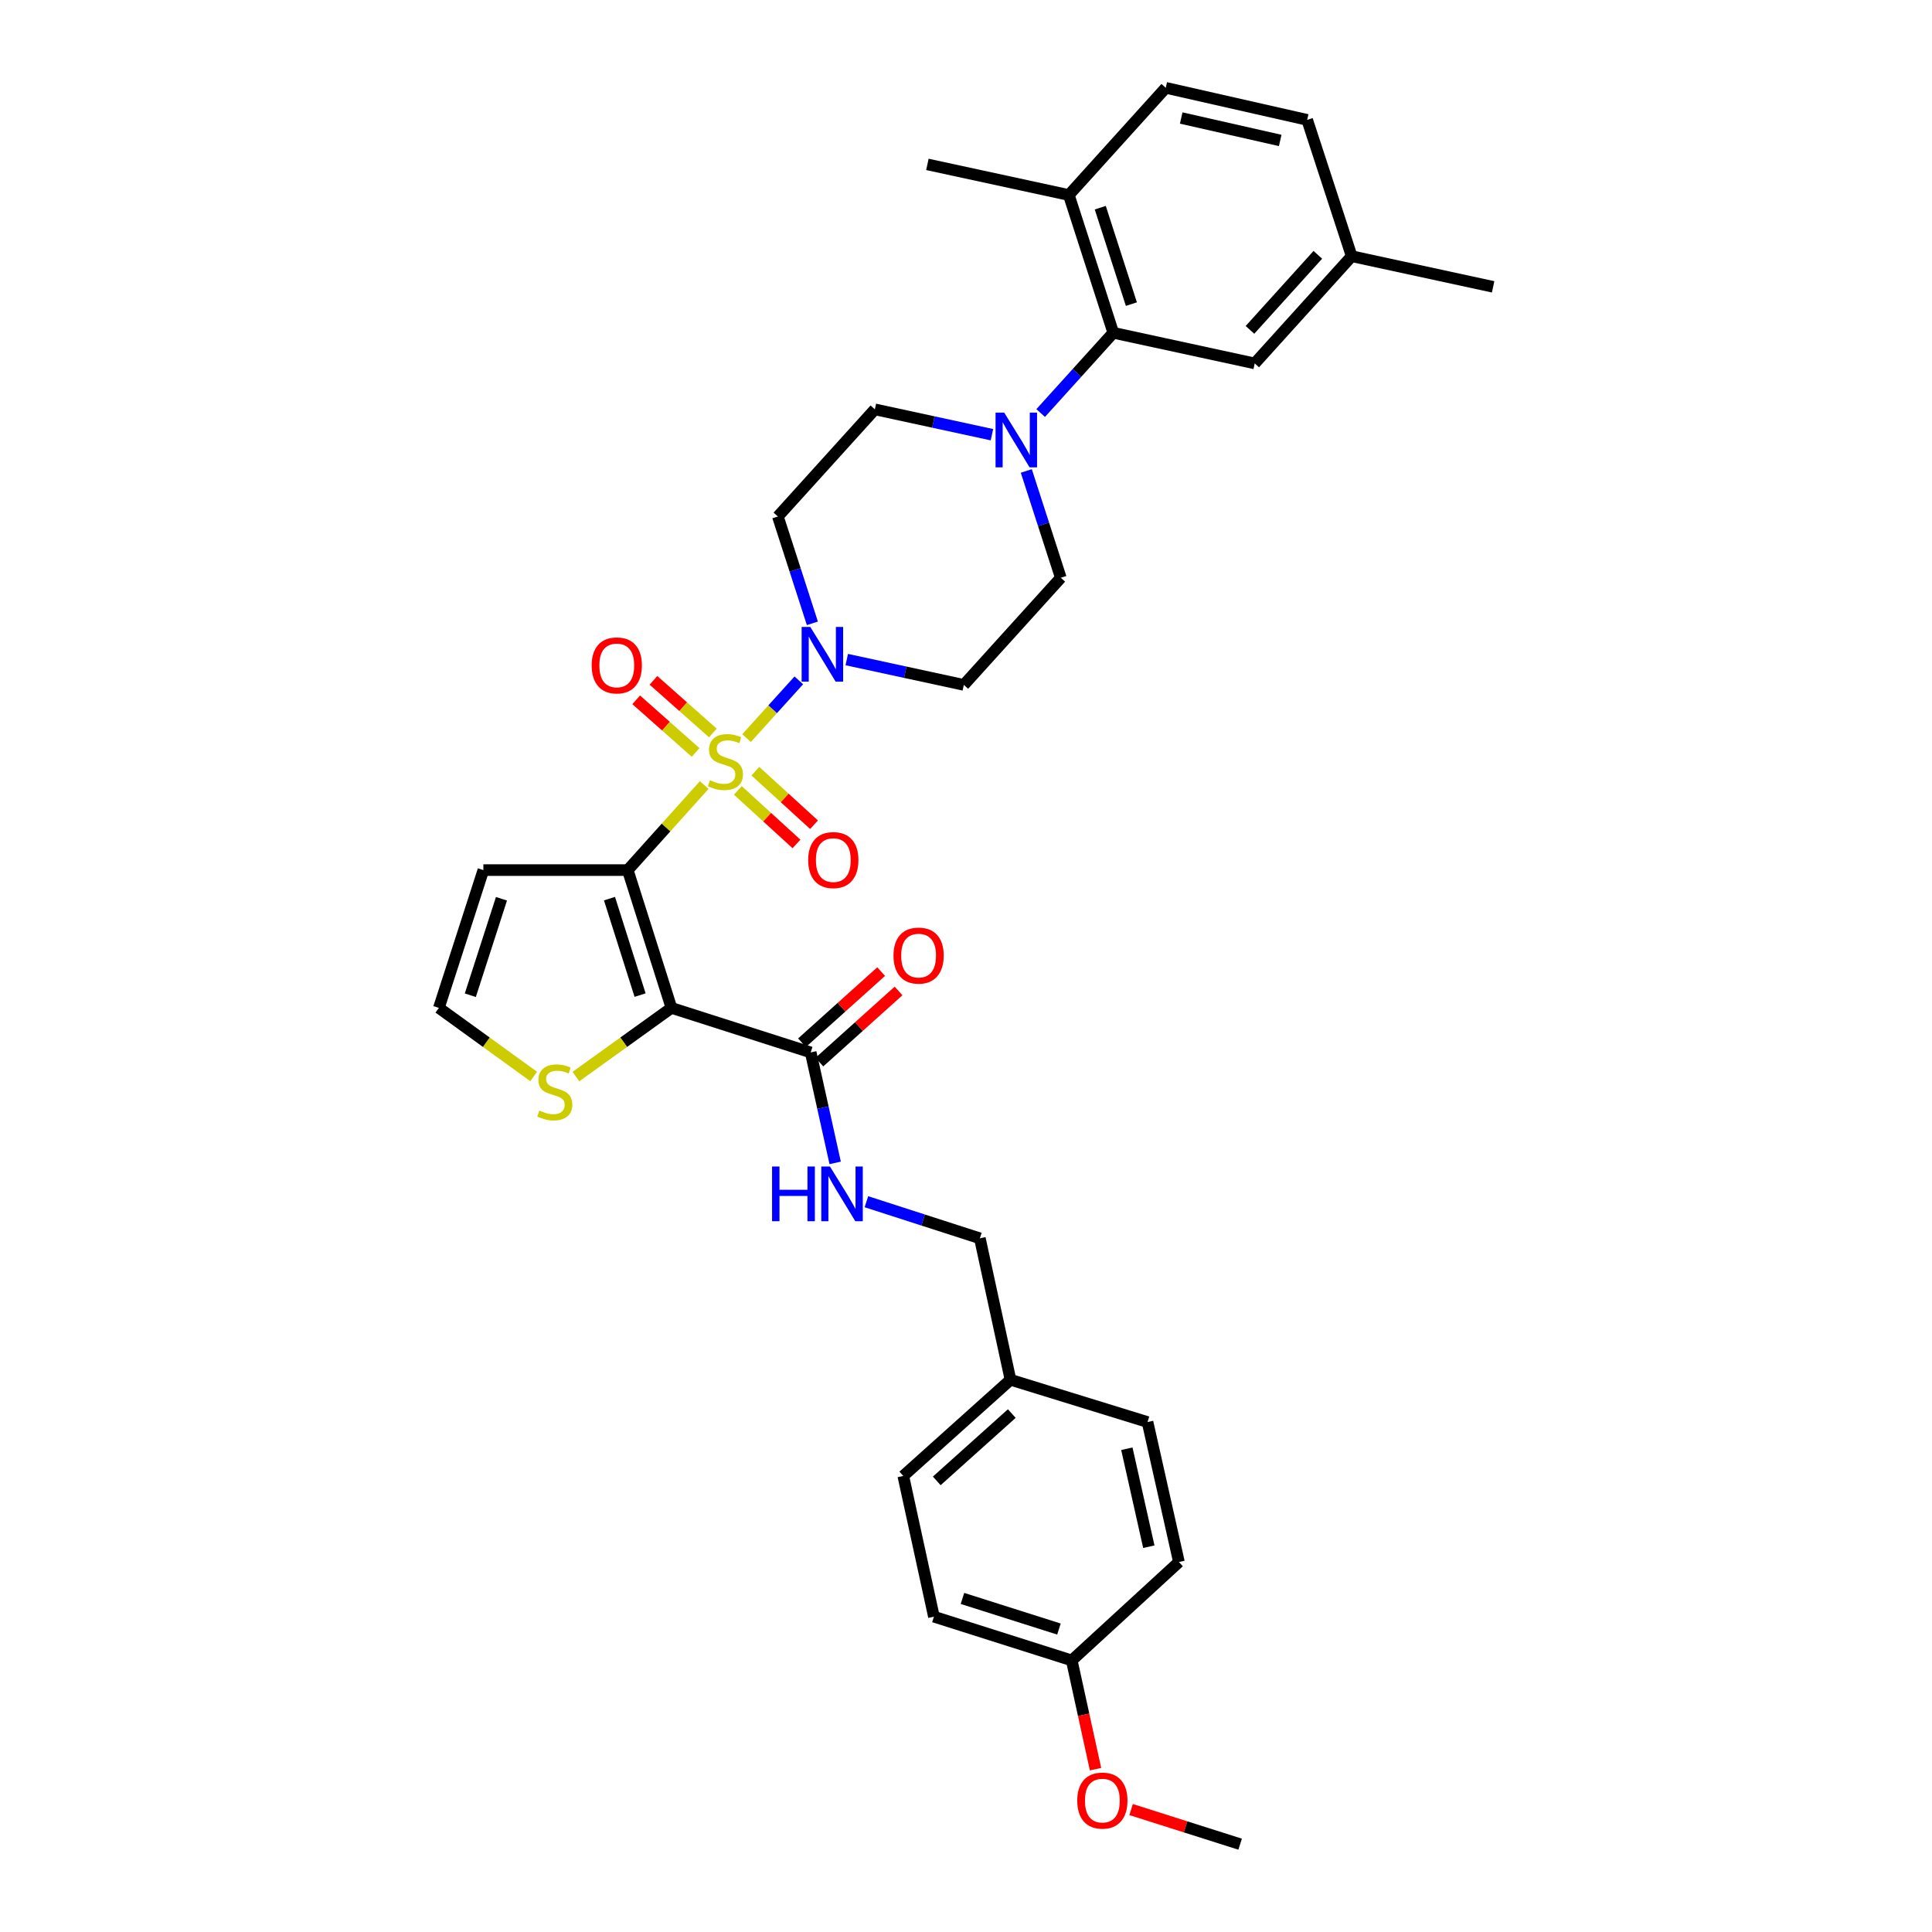 <?xml version='1.0' encoding='iso-8859-1'?>
<svg version='1.1' baseProfile='full'
              xmlns='http://www.w3.org/2000/svg'
                      xmlns:rdkit='http://www.rdkit.org/xml'
                      xmlns:xlink='http://www.w3.org/1999/xlink'
                  xml:space='preserve'
width='1000px' height='1000px' viewBox='0 0 1000 1000'>
<!-- END OF HEADER -->
<rect style='opacity:1.0;fill:#FFFFFF;stroke:none' width='1000' height='1000' x='0' y='0'> </rect>
<path class='bond-0' d='M 364.502,406.332 L 344.71,428.345' style='fill:none;fill-rule:evenodd;stroke:#CCCC00;stroke-width:6px;stroke-linecap:butt;stroke-linejoin:miter;stroke-opacity:1' />
<path class='bond-0' d='M 344.71,428.345 L 324.917,450.358' style='fill:none;fill-rule:evenodd;stroke:#000000;stroke-width:6px;stroke-linecap:butt;stroke-linejoin:miter;stroke-opacity:1' />
<path class='bond-2' d='M 386.423,382.031 L 399.944,367.09' style='fill:none;fill-rule:evenodd;stroke:#CCCC00;stroke-width:6px;stroke-linecap:butt;stroke-linejoin:miter;stroke-opacity:1' />
<path class='bond-2' d='M 399.944,367.09 L 413.466,352.149' style='fill:none;fill-rule:evenodd;stroke:#0000FF;stroke-width:6px;stroke-linecap:butt;stroke-linejoin:miter;stroke-opacity:1' />
<path class='bond-8' d='M 368.981,379.383 L 353.601,365.762' style='fill:none;fill-rule:evenodd;stroke:#CCCC00;stroke-width:6px;stroke-linecap:butt;stroke-linejoin:miter;stroke-opacity:1' />
<path class='bond-8' d='M 353.601,365.762 L 338.222,352.141' style='fill:none;fill-rule:evenodd;stroke:#FF0000;stroke-width:6px;stroke-linecap:butt;stroke-linejoin:miter;stroke-opacity:1' />
<path class='bond-8' d='M 360.049,389.468 L 344.67,375.847' style='fill:none;fill-rule:evenodd;stroke:#CCCC00;stroke-width:6px;stroke-linecap:butt;stroke-linejoin:miter;stroke-opacity:1' />
<path class='bond-8' d='M 344.67,375.847 L 329.291,362.226' style='fill:none;fill-rule:evenodd;stroke:#FF0000;stroke-width:6px;stroke-linecap:butt;stroke-linejoin:miter;stroke-opacity:1' />
<path class='bond-9' d='M 381.902,409.117 L 397.081,422.969' style='fill:none;fill-rule:evenodd;stroke:#CCCC00;stroke-width:6px;stroke-linecap:butt;stroke-linejoin:miter;stroke-opacity:1' />
<path class='bond-9' d='M 397.081,422.969 L 412.259,436.822' style='fill:none;fill-rule:evenodd;stroke:#FF0000;stroke-width:6px;stroke-linecap:butt;stroke-linejoin:miter;stroke-opacity:1' />
<path class='bond-9' d='M 390.983,399.167 L 406.162,413.019' style='fill:none;fill-rule:evenodd;stroke:#CCCC00;stroke-width:6px;stroke-linecap:butt;stroke-linejoin:miter;stroke-opacity:1' />
<path class='bond-9' d='M 406.162,413.019 L 421.34,426.871' style='fill:none;fill-rule:evenodd;stroke:#FF0000;stroke-width:6px;stroke-linecap:butt;stroke-linejoin:miter;stroke-opacity:1' />
<path class='bond-1' d='M 324.917,450.358 L 347.542,521.689' style='fill:none;fill-rule:evenodd;stroke:#000000;stroke-width:6px;stroke-linecap:butt;stroke-linejoin:miter;stroke-opacity:1' />
<path class='bond-1' d='M 315.47,465.131 L 331.307,515.062' style='fill:none;fill-rule:evenodd;stroke:#000000;stroke-width:6px;stroke-linecap:butt;stroke-linejoin:miter;stroke-opacity:1' />
<path class='bond-6' d='M 324.917,450.358 L 250.196,450.358' style='fill:none;fill-rule:evenodd;stroke:#000000;stroke-width:6px;stroke-linecap:butt;stroke-linejoin:miter;stroke-opacity:1' />
<path class='bond-3' d='M 347.542,521.689 L 419.614,544.732' style='fill:none;fill-rule:evenodd;stroke:#000000;stroke-width:6px;stroke-linecap:butt;stroke-linejoin:miter;stroke-opacity:1' />
<path class='bond-7' d='M 347.542,521.689 L 322.821,539.461' style='fill:none;fill-rule:evenodd;stroke:#000000;stroke-width:6px;stroke-linecap:butt;stroke-linejoin:miter;stroke-opacity:1' />
<path class='bond-7' d='M 322.821,539.461 L 298.099,557.232' style='fill:none;fill-rule:evenodd;stroke:#CCCC00;stroke-width:6px;stroke-linecap:butt;stroke-linejoin:miter;stroke-opacity:1' />
<path class='bond-10' d='M 438.281,341.394 L 468.579,347.948' style='fill:none;fill-rule:evenodd;stroke:#0000FF;stroke-width:6px;stroke-linecap:butt;stroke-linejoin:miter;stroke-opacity:1' />
<path class='bond-10' d='M 468.579,347.948 L 498.877,354.502' style='fill:none;fill-rule:evenodd;stroke:#000000;stroke-width:6px;stroke-linecap:butt;stroke-linejoin:miter;stroke-opacity:1' />
<path class='bond-11' d='M 420.488,322.632 L 411.556,294.987' style='fill:none;fill-rule:evenodd;stroke:#0000FF;stroke-width:6px;stroke-linecap:butt;stroke-linejoin:miter;stroke-opacity:1' />
<path class='bond-11' d='M 411.556,294.987 L 402.625,267.342' style='fill:none;fill-rule:evenodd;stroke:#000000;stroke-width:6px;stroke-linecap:butt;stroke-linejoin:miter;stroke-opacity:1' />
<path class='bond-12' d='M 419.614,544.732 L 425.949,573.32' style='fill:none;fill-rule:evenodd;stroke:#000000;stroke-width:6px;stroke-linecap:butt;stroke-linejoin:miter;stroke-opacity:1' />
<path class='bond-12' d='M 425.949,573.32 L 432.285,601.907' style='fill:none;fill-rule:evenodd;stroke:#0000FF;stroke-width:6px;stroke-linecap:butt;stroke-linejoin:miter;stroke-opacity:1' />
<path class='bond-18' d='M 424.116,549.742 L 444.604,531.326' style='fill:none;fill-rule:evenodd;stroke:#000000;stroke-width:6px;stroke-linecap:butt;stroke-linejoin:miter;stroke-opacity:1' />
<path class='bond-18' d='M 444.604,531.326 L 465.092,512.911' style='fill:none;fill-rule:evenodd;stroke:#FF0000;stroke-width:6px;stroke-linecap:butt;stroke-linejoin:miter;stroke-opacity:1' />
<path class='bond-18' d='M 415.111,539.723 L 435.599,521.307' style='fill:none;fill-rule:evenodd;stroke:#000000;stroke-width:6px;stroke-linecap:butt;stroke-linejoin:miter;stroke-opacity:1' />
<path class='bond-18' d='M 435.599,521.307 L 456.087,502.892' style='fill:none;fill-rule:evenodd;stroke:#FF0000;stroke-width:6px;stroke-linecap:butt;stroke-linejoin:miter;stroke-opacity:1' />
<path class='bond-4' d='M 513.424,224.998 L 483.126,218.438' style='fill:none;fill-rule:evenodd;stroke:#0000FF;stroke-width:6px;stroke-linecap:butt;stroke-linejoin:miter;stroke-opacity:1' />
<path class='bond-4' d='M 483.126,218.438 L 452.828,211.878' style='fill:none;fill-rule:evenodd;stroke:#000000;stroke-width:6px;stroke-linecap:butt;stroke-linejoin:miter;stroke-opacity:1' />
<path class='bond-5' d='M 538.648,213.789 L 557.44,193.016' style='fill:none;fill-rule:evenodd;stroke:#0000FF;stroke-width:6px;stroke-linecap:butt;stroke-linejoin:miter;stroke-opacity:1' />
<path class='bond-5' d='M 557.44,193.016 L 576.233,172.242' style='fill:none;fill-rule:evenodd;stroke:#000000;stroke-width:6px;stroke-linecap:butt;stroke-linejoin:miter;stroke-opacity:1' />
<path class='bond-33' d='M 531.216,243.763 L 540.144,271.408' style='fill:none;fill-rule:evenodd;stroke:#0000FF;stroke-width:6px;stroke-linecap:butt;stroke-linejoin:miter;stroke-opacity:1' />
<path class='bond-33' d='M 540.144,271.408 L 549.073,299.053' style='fill:none;fill-rule:evenodd;stroke:#000000;stroke-width:6px;stroke-linecap:butt;stroke-linejoin:miter;stroke-opacity:1' />
<path class='bond-16' d='M 576.233,172.242 L 553.227,100.941' style='fill:none;fill-rule:evenodd;stroke:#000000;stroke-width:6px;stroke-linecap:butt;stroke-linejoin:miter;stroke-opacity:1' />
<path class='bond-16' d='M 585.602,157.411 L 569.498,107.5' style='fill:none;fill-rule:evenodd;stroke:#000000;stroke-width:6px;stroke-linecap:butt;stroke-linejoin:miter;stroke-opacity:1' />
<path class='bond-17' d='M 576.233,172.242 L 649.442,188.101' style='fill:none;fill-rule:evenodd;stroke:#000000;stroke-width:6px;stroke-linecap:butt;stroke-linejoin:miter;stroke-opacity:1' />
<path class='bond-13' d='M 250.196,450.358 L 227.16,521.689' style='fill:none;fill-rule:evenodd;stroke:#000000;stroke-width:6px;stroke-linecap:butt;stroke-linejoin:miter;stroke-opacity:1' />
<path class='bond-13' d='M 259.56,465.198 L 243.435,515.129' style='fill:none;fill-rule:evenodd;stroke:#000000;stroke-width:6px;stroke-linecap:butt;stroke-linejoin:miter;stroke-opacity:1' />
<path class='bond-34' d='M 276.229,557.188 L 251.695,539.438' style='fill:none;fill-rule:evenodd;stroke:#CCCC00;stroke-width:6px;stroke-linecap:butt;stroke-linejoin:miter;stroke-opacity:1' />
<path class='bond-34' d='M 251.695,539.438 L 227.16,521.689' style='fill:none;fill-rule:evenodd;stroke:#000000;stroke-width:6px;stroke-linecap:butt;stroke-linejoin:miter;stroke-opacity:1' />
<path class='bond-14' d='M 498.877,354.502 L 549.073,299.053' style='fill:none;fill-rule:evenodd;stroke:#000000;stroke-width:6px;stroke-linecap:butt;stroke-linejoin:miter;stroke-opacity:1' />
<path class='bond-15' d='M 402.625,267.342 L 452.828,211.878' style='fill:none;fill-rule:evenodd;stroke:#000000;stroke-width:6px;stroke-linecap:butt;stroke-linejoin:miter;stroke-opacity:1' />
<path class='bond-20' d='M 448.453,622.01 L 477.811,631.479' style='fill:none;fill-rule:evenodd;stroke:#0000FF;stroke-width:6px;stroke-linecap:butt;stroke-linejoin:miter;stroke-opacity:1' />
<path class='bond-20' d='M 477.811,631.479 L 507.17,640.948' style='fill:none;fill-rule:evenodd;stroke:#000000;stroke-width:6px;stroke-linecap:butt;stroke-linejoin:miter;stroke-opacity:1' />
<path class='bond-19' d='M 553.227,100.941 L 603.393,45.455' style='fill:none;fill-rule:evenodd;stroke:#000000;stroke-width:6px;stroke-linecap:butt;stroke-linejoin:miter;stroke-opacity:1' />
<path class='bond-30' d='M 553.227,100.941 L 480.018,85.09' style='fill:none;fill-rule:evenodd;stroke:#000000;stroke-width:6px;stroke-linecap:butt;stroke-linejoin:miter;stroke-opacity:1' />
<path class='bond-21' d='M 649.442,188.101 L 699.63,132.614' style='fill:none;fill-rule:evenodd;stroke:#000000;stroke-width:6px;stroke-linecap:butt;stroke-linejoin:miter;stroke-opacity:1' />
<path class='bond-21' d='M 646.98,170.741 L 682.111,131.9' style='fill:none;fill-rule:evenodd;stroke:#000000;stroke-width:6px;stroke-linecap:butt;stroke-linejoin:miter;stroke-opacity:1' />
<path class='bond-35' d='M 603.393,45.455 L 676.587,62.047' style='fill:none;fill-rule:evenodd;stroke:#000000;stroke-width:6px;stroke-linecap:butt;stroke-linejoin:miter;stroke-opacity:1' />
<path class='bond-35' d='M 611.393,61.081 L 662.629,72.696' style='fill:none;fill-rule:evenodd;stroke:#000000;stroke-width:6px;stroke-linecap:butt;stroke-linejoin:miter;stroke-opacity:1' />
<path class='bond-22' d='M 507.17,640.948 L 523.029,714.164' style='fill:none;fill-rule:evenodd;stroke:#000000;stroke-width:6px;stroke-linecap:butt;stroke-linejoin:miter;stroke-opacity:1' />
<path class='bond-24' d='M 699.63,132.614 L 676.587,62.047' style='fill:none;fill-rule:evenodd;stroke:#000000;stroke-width:6px;stroke-linecap:butt;stroke-linejoin:miter;stroke-opacity:1' />
<path class='bond-31' d='M 699.63,132.614 L 772.84,148.465' style='fill:none;fill-rule:evenodd;stroke:#000000;stroke-width:6px;stroke-linecap:butt;stroke-linejoin:miter;stroke-opacity:1' />
<path class='bond-25' d='M 523.029,714.164 L 593.963,736.048' style='fill:none;fill-rule:evenodd;stroke:#000000;stroke-width:6px;stroke-linecap:butt;stroke-linejoin:miter;stroke-opacity:1' />
<path class='bond-26' d='M 523.029,714.164 L 467.542,763.948' style='fill:none;fill-rule:evenodd;stroke:#000000;stroke-width:6px;stroke-linecap:butt;stroke-linejoin:miter;stroke-opacity:1' />
<path class='bond-26' d='M 523.702,731.659 L 484.861,766.508' style='fill:none;fill-rule:evenodd;stroke:#000000;stroke-width:6px;stroke-linecap:butt;stroke-linejoin:miter;stroke-opacity:1' />
<path class='bond-23' d='M 554.731,859.43 L 483.393,836.791' style='fill:none;fill-rule:evenodd;stroke:#000000;stroke-width:6px;stroke-linecap:butt;stroke-linejoin:miter;stroke-opacity:1' />
<path class='bond-23' d='M 548.105,843.194 L 498.168,827.347' style='fill:none;fill-rule:evenodd;stroke:#000000;stroke-width:6px;stroke-linecap:butt;stroke-linejoin:miter;stroke-opacity:1' />
<path class='bond-29' d='M 554.731,859.43 L 560.888,887.577' style='fill:none;fill-rule:evenodd;stroke:#000000;stroke-width:6px;stroke-linecap:butt;stroke-linejoin:miter;stroke-opacity:1' />
<path class='bond-29' d='M 560.888,887.577 L 567.044,915.724' style='fill:none;fill-rule:evenodd;stroke:#FF0000;stroke-width:6px;stroke-linecap:butt;stroke-linejoin:miter;stroke-opacity:1' />
<path class='bond-36' d='M 554.731,859.43 L 610.211,808.494' style='fill:none;fill-rule:evenodd;stroke:#000000;stroke-width:6px;stroke-linecap:butt;stroke-linejoin:miter;stroke-opacity:1' />
<path class='bond-28' d='M 593.963,736.048 L 610.211,808.494' style='fill:none;fill-rule:evenodd;stroke:#000000;stroke-width:6px;stroke-linecap:butt;stroke-linejoin:miter;stroke-opacity:1' />
<path class='bond-28' d='M 583.255,749.863 L 594.629,800.575' style='fill:none;fill-rule:evenodd;stroke:#000000;stroke-width:6px;stroke-linecap:butt;stroke-linejoin:miter;stroke-opacity:1' />
<path class='bond-27' d='M 467.542,763.948 L 483.393,836.791' style='fill:none;fill-rule:evenodd;stroke:#000000;stroke-width:6px;stroke-linecap:butt;stroke-linejoin:miter;stroke-opacity:1' />
<path class='bond-32' d='M 585.453,936.621 L 613.672,945.583' style='fill:none;fill-rule:evenodd;stroke:#FF0000;stroke-width:6px;stroke-linecap:butt;stroke-linejoin:miter;stroke-opacity:1' />
<path class='bond-32' d='M 613.672,945.583 L 641.891,954.545' style='fill:none;fill-rule:evenodd;stroke:#000000;stroke-width:6px;stroke-linecap:butt;stroke-linejoin:miter;stroke-opacity:1' />
<path  class='atom-0' d='M 367.472 403.85
Q 367.792 403.97, 369.112 404.53
Q 370.432 405.09, 371.872 405.45
Q 373.352 405.77, 374.792 405.77
Q 377.472 405.77, 379.032 404.49
Q 380.592 403.17, 380.592 400.89
Q 380.592 399.33, 379.792 398.37
Q 379.032 397.41, 377.832 396.89
Q 376.632 396.37, 374.632 395.77
Q 372.112 395.01, 370.592 394.29
Q 369.112 393.57, 368.032 392.05
Q 366.992 390.53, 366.992 387.97
Q 366.992 384.41, 369.392 382.21
Q 371.832 380.01, 376.632 380.01
Q 379.912 380.01, 383.632 381.57
L 382.712 384.65
Q 379.312 383.25, 376.752 383.25
Q 373.992 383.25, 372.472 384.41
Q 370.952 385.53, 370.992 387.49
Q 370.992 389.01, 371.752 389.93
Q 372.552 390.85, 373.672 391.37
Q 374.832 391.89, 376.752 392.49
Q 379.312 393.29, 380.832 394.09
Q 382.352 394.89, 383.432 396.53
Q 384.552 398.13, 384.552 400.89
Q 384.552 404.81, 381.912 406.93
Q 379.312 409.01, 374.952 409.01
Q 372.432 409.01, 370.512 408.45
Q 368.632 407.93, 366.392 407.01
L 367.472 403.85
' fill='#CCCC00'/>
<path  class='atom-3' d='M 419.408 324.506
L 428.688 339.506
Q 429.608 340.986, 431.088 343.666
Q 432.568 346.346, 432.648 346.506
L 432.648 324.506
L 436.408 324.506
L 436.408 352.826
L 432.528 352.826
L 422.568 336.426
Q 421.408 334.506, 420.168 332.306
Q 418.968 330.106, 418.608 329.426
L 418.608 352.826
L 414.928 352.826
L 414.928 324.506
L 419.408 324.506
' fill='#0000FF'/>
<path  class='atom-5' d='M 519.777 213.569
L 529.057 228.569
Q 529.977 230.049, 531.457 232.729
Q 532.937 235.409, 533.017 235.569
L 533.017 213.569
L 536.777 213.569
L 536.777 241.889
L 532.897 241.889
L 522.937 225.489
Q 521.777 223.569, 520.537 221.369
Q 519.337 219.169, 518.977 218.489
L 518.977 241.889
L 515.297 241.889
L 515.297 213.569
L 519.777 213.569
' fill='#0000FF'/>
<path  class='atom-8' d='M 279.16 574.817
Q 279.48 574.937, 280.8 575.497
Q 282.12 576.057, 283.56 576.417
Q 285.04 576.737, 286.48 576.737
Q 289.16 576.737, 290.72 575.457
Q 292.28 574.137, 292.28 571.857
Q 292.28 570.297, 291.48 569.337
Q 290.72 568.377, 289.52 567.857
Q 288.32 567.337, 286.32 566.737
Q 283.8 565.977, 282.28 565.257
Q 280.8 564.537, 279.72 563.017
Q 278.68 561.497, 278.68 558.937
Q 278.68 555.377, 281.08 553.177
Q 283.52 550.977, 288.32 550.977
Q 291.6 550.977, 295.32 552.537
L 294.4 555.617
Q 291 554.217, 288.44 554.217
Q 285.68 554.217, 284.16 555.377
Q 282.64 556.497, 282.68 558.457
Q 282.68 559.977, 283.44 560.897
Q 284.24 561.817, 285.36 562.337
Q 286.52 562.857, 288.44 563.457
Q 291 564.257, 292.52 565.057
Q 294.04 565.857, 295.12 567.497
Q 296.24 569.097, 296.24 571.857
Q 296.24 575.777, 293.6 577.897
Q 291 579.977, 286.64 579.977
Q 284.12 579.977, 282.2 579.417
Q 280.32 578.897, 278.08 577.977
L 279.16 574.817
' fill='#CCCC00'/>
<path  class='atom-9' d='M 306.245 344.411
Q 306.245 337.611, 309.605 333.811
Q 312.965 330.011, 319.245 330.011
Q 325.525 330.011, 328.885 333.811
Q 332.245 337.611, 332.245 344.411
Q 332.245 351.291, 328.845 355.211
Q 325.445 359.091, 319.245 359.091
Q 313.005 359.091, 309.605 355.211
Q 306.245 351.331, 306.245 344.411
M 319.245 355.891
Q 323.565 355.891, 325.885 353.011
Q 328.245 350.091, 328.245 344.411
Q 328.245 338.851, 325.885 336.051
Q 323.565 333.211, 319.245 333.211
Q 314.925 333.211, 312.565 336.011
Q 310.245 338.811, 310.245 344.411
Q 310.245 350.131, 312.565 353.011
Q 314.925 355.891, 319.245 355.891
' fill='#FF0000'/>
<path  class='atom-10' d='M 418.319 445.177
Q 418.319 438.377, 421.679 434.577
Q 425.039 430.777, 431.319 430.777
Q 437.599 430.777, 440.959 434.577
Q 444.319 438.377, 444.319 445.177
Q 444.319 452.057, 440.919 455.977
Q 437.519 459.857, 431.319 459.857
Q 425.079 459.857, 421.679 455.977
Q 418.319 452.097, 418.319 445.177
M 431.319 456.657
Q 435.639 456.657, 437.959 453.777
Q 440.319 450.857, 440.319 445.177
Q 440.319 439.617, 437.959 436.817
Q 435.639 433.977, 431.319 433.977
Q 426.999 433.977, 424.639 436.777
Q 422.319 439.577, 422.319 445.177
Q 422.319 450.897, 424.639 453.777
Q 426.999 456.657, 431.319 456.657
' fill='#FF0000'/>
<path  class='atom-13' d='M 399.619 603.782
L 403.459 603.782
L 403.459 615.822
L 417.939 615.822
L 417.939 603.782
L 421.779 603.782
L 421.779 632.102
L 417.939 632.102
L 417.939 619.022
L 403.459 619.022
L 403.459 632.102
L 399.619 632.102
L 399.619 603.782
' fill='#0000FF'/>
<path  class='atom-13' d='M 429.579 603.782
L 438.859 618.782
Q 439.779 620.262, 441.259 622.942
Q 442.739 625.622, 442.819 625.782
L 442.819 603.782
L 446.579 603.782
L 446.579 632.102
L 442.699 632.102
L 432.739 615.702
Q 431.579 613.782, 430.339 611.582
Q 429.139 609.382, 428.779 608.702
L 428.779 632.102
L 425.099 632.102
L 425.099 603.782
L 429.579 603.782
' fill='#0000FF'/>
<path  class='atom-19' d='M 462.467 494.609
Q 462.467 487.809, 465.827 484.009
Q 469.187 480.209, 475.467 480.209
Q 481.747 480.209, 485.107 484.009
Q 488.467 487.809, 488.467 494.609
Q 488.467 501.489, 485.067 505.409
Q 481.667 509.289, 475.467 509.289
Q 469.227 509.289, 465.827 505.409
Q 462.467 501.529, 462.467 494.609
M 475.467 506.089
Q 479.787 506.089, 482.107 503.209
Q 484.467 500.289, 484.467 494.609
Q 484.467 489.049, 482.107 486.249
Q 479.787 483.409, 475.467 483.409
Q 471.147 483.409, 468.787 486.209
Q 466.467 489.009, 466.467 494.609
Q 466.467 500.329, 468.787 503.209
Q 471.147 506.089, 475.467 506.089
' fill='#FF0000'/>
<path  class='atom-30' d='M 557.582 931.979
Q 557.582 925.179, 560.942 921.379
Q 564.302 917.579, 570.582 917.579
Q 576.862 917.579, 580.222 921.379
Q 583.582 925.179, 583.582 931.979
Q 583.582 938.859, 580.182 942.779
Q 576.782 946.659, 570.582 946.659
Q 564.342 946.659, 560.942 942.779
Q 557.582 938.899, 557.582 931.979
M 570.582 943.459
Q 574.902 943.459, 577.222 940.579
Q 579.582 937.659, 579.582 931.979
Q 579.582 926.419, 577.222 923.619
Q 574.902 920.779, 570.582 920.779
Q 566.262 920.779, 563.902 923.579
Q 561.582 926.379, 561.582 931.979
Q 561.582 937.699, 563.902 940.579
Q 566.262 943.459, 570.582 943.459
' fill='#FF0000'/>
</svg>
